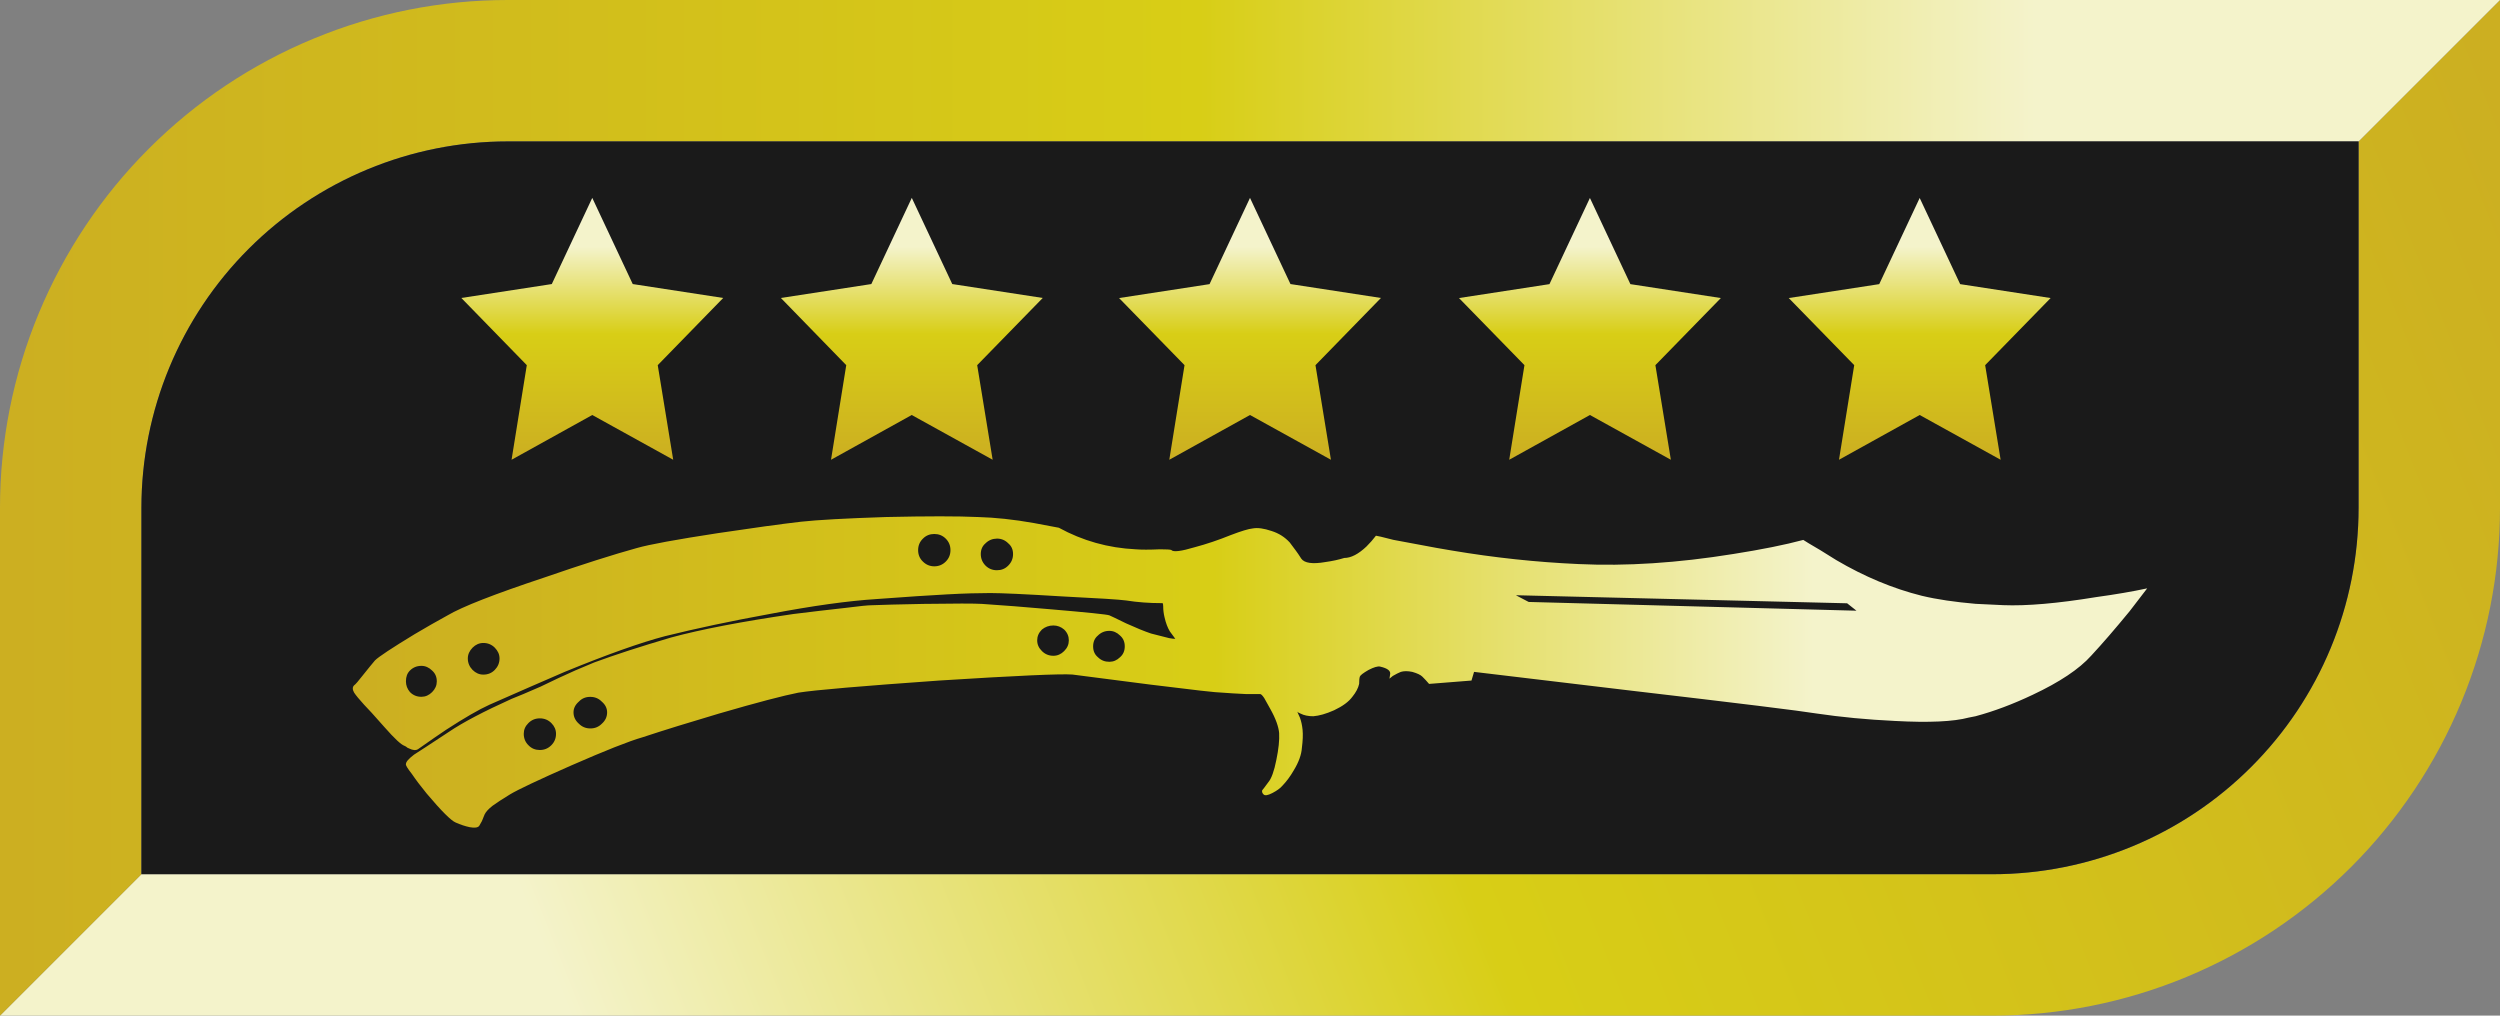 <?xml version="1.0" encoding="utf-8"?>
<!-- Generator: Adobe Illustrator 23.0.0, SVG Export Plug-In . SVG Version: 6.00 Build 0)  -->
<svg version="1.1" id="Слой_1" xmlns="http://www.w3.org/2000/svg" xmlns:xlink="http://www.w3.org/1999/xlink" x="0px" y="0px"
	 width="32px" height="13px" viewBox="0 0 32 13" enable-background="new 0 0 32 13" xml:space="preserve">
<rect x="0" y="0" width="32" height="13" fill="#808080" stroke="none"/>
<linearGradient id="SVGID_1_" gradientUnits="userSpaceOnUse" x1="33.574" y1="1560.437" x2="2.074" y2="1572.937" gradientTransform="matrix(1 0 0 1 0 -1556)">
	<stop  offset="0.006" style="stop-color:#CCAF21"/>
	<stop  offset="0.48" style="stop-color:#D8CE16"/>
	<stop  offset="0.814" style="stop-color:#F4F3CB"/>
</linearGradient>
<path fill="url(#SVGID_1_)" d="M32,0v6.5c0,0.854-0.168,1.699-0.495,2.487c-0.327,0.789-0.806,1.505-1.409,2.109
	c-0.604,0.603-1.32,1.082-2.109,1.409C27.199,12.832,26.354,13,25.5,13H0l1.81-1.81H25.5c1.244,0,2.437-0.494,3.316-1.374
	c0.88-0.88,1.374-2.072,1.374-3.316V1.81L32,0z"/>
<linearGradient id="SVGID_2_" gradientUnits="userSpaceOnUse" x1="0" y1="1562.5" x2="32" y2="1562.5" gradientTransform="matrix(1 0 0 1 0 -1556)">
	<stop  offset="0.006" style="stop-color:#CCAF21"/>
	<stop  offset="0.48" style="stop-color:#D8CE16"/>
	<stop  offset="0.814" style="stop-color:#F4F3CB"/>
</linearGradient>
<path fill="url(#SVGID_2_)" d="M32,0l-1.81,1.81H6.5c-1.244,0-2.437,0.494-3.316,1.374S1.81,5.256,1.81,6.5v4.69L0,13V6.5
	c0-0.854,0.168-1.699,0.495-2.487S1.3,2.507,1.904,1.904C2.507,1.3,3.224,0.821,4.013,0.495C4.801,0.168,5.646,0,6.5,0H32z"/>
<path fill="#1A1A1A" d="M30.19,1.81V6.5c0,1.244-0.494,2.437-1.374,3.316c-0.879,0.88-2.072,1.374-3.316,1.374H1.81V6.5
	c0-1.244,0.494-2.437,1.374-3.316S5.256,1.81,6.5,1.81H30.19z"/>
<linearGradient id="SVGID_3_" gradientUnits="userSpaceOnUse" x1="16" y1="8.115" x2="16" y2="11.467" gradientTransform="matrix(1 0 0 -1 0 14)">
	<stop  offset="0.006" style="stop-color:#CCAF21"/>
	<stop  offset="0.48" style="stop-color:#D8CE16"/>
	<stop  offset="0.814" style="stop-color:#F4F3CB"/>
</linearGradient>
<path fill="url(#SVGID_3_)" d="M16.838,4.674l0.198,1.211L16,5.312l-1.033,0.573l0.195-1.211l-0.838-0.859l1.158-0.178L16,2.533
	l0.518,1.103l1.158,0.178L16.838,4.674z"/>
<linearGradient id="SVGID_4_" gradientUnits="userSpaceOnUse" x1="20.352" y1="8.115" x2="20.352" y2="11.467" gradientTransform="matrix(1 0 0 -1 0 14)">
	<stop  offset="0.006" style="stop-color:#CCAF21"/>
	<stop  offset="0.48" style="stop-color:#D8CE16"/>
	<stop  offset="0.814" style="stop-color:#F4F3CB"/>
</linearGradient>
<path fill="url(#SVGID_4_)" d="M21.189,4.674l0.198,1.211l-1.036-0.573l-1.033,0.573l0.195-1.211l-0.838-0.859l1.158-0.178
	l0.518-1.103l0.518,1.103l1.158,0.178L21.189,4.674z"/>
<linearGradient id="SVGID_5_" gradientUnits="userSpaceOnUse" x1="11.671" y1="8.115" x2="11.671" y2="11.467" gradientTransform="matrix(1 0 0 -1 0 14)">
	<stop  offset="0.006" style="stop-color:#CCAF21"/>
	<stop  offset="0.48" style="stop-color:#D8CE16"/>
	<stop  offset="0.814" style="stop-color:#F4F3CB"/>
</linearGradient>
<path fill="url(#SVGID_5_)" d="M12.508,4.674l0.198,1.211l-1.036-0.573l-1.033,0.573l0.195-1.211L9.995,3.814l1.158-0.178
	l0.518-1.103l0.518,1.103l1.158,0.178L12.508,4.674z"/>
<linearGradient id="SVGID_6_" gradientUnits="userSpaceOnUse" x1="7.581" y1="8.115" x2="7.581" y2="11.467" gradientTransform="matrix(1 0 0 -1 0 14)">
	<stop  offset="0.006" style="stop-color:#CCAF21"/>
	<stop  offset="0.48" style="stop-color:#D8CE16"/>
	<stop  offset="0.814" style="stop-color:#F4F3CB"/>
</linearGradient>
<path fill="url(#SVGID_6_)" d="M8.419,4.674l0.198,1.211L7.581,5.312L6.548,5.885l0.195-1.211L5.905,3.814l1.158-0.178l0.518-1.103
	l0.518,1.103l1.158,0.178L8.419,4.674z"/>
<linearGradient id="SVGID_7_" gradientUnits="userSpaceOnUse" x1="24.572" y1="8.115" x2="24.572" y2="11.467" gradientTransform="matrix(1 0 0 -1 0 14)">
	<stop  offset="0.006" style="stop-color:#CCAF21"/>
	<stop  offset="0.48" style="stop-color:#D8CE16"/>
	<stop  offset="0.814" style="stop-color:#F4F3CB"/>
</linearGradient>
<path fill="url(#SVGID_7_)" d="M25.41,4.674l0.198,1.211l-1.036-0.573l-1.033,0.573l0.195-1.211l-0.838-0.859l1.158-0.178
	l0.518-1.103l0.518,1.103l1.158,0.178L25.41,4.674z"/>
<g id="Selected_Items">
	<g>
		<g id="Selected_Items_16_">
			<linearGradient id="SVGID_8_" gradientUnits="userSpaceOnUse" x1="4.515" y1="8.603" x2="27.485" y2="8.603">
				<stop  offset="0.006" style="stop-color:#CCAF21"/>
				<stop  offset="0.48" style="stop-color:#D8CE16"/>
				<stop  offset="0.814" style="stop-color:#F4F3CB"/>
			</linearGradient>
			<path fill-rule="evenodd" clip-rule="evenodd" fill="url(#SVGID_8_)" d="M9.184,6.825c0.46-0.069,0.817-0.118,1.069-0.147
				c0.207-0.023,0.57-0.043,1.086-0.06c0.529-0.012,0.922-0.012,1.18,0c0.219,0.006,0.457,0.031,0.715,0.077
				c0.127,0.023,0.233,0.043,0.319,0.06c0.305,0.167,0.632,0.259,0.983,0.276c0.074,0.006,0.177,0.006,0.31,0
				c0.086,0,0.135,0.003,0.147,0.009c0.023,0.029,0.124,0.017,0.301-0.036c0.15-0.04,0.301-0.091,0.457-0.154
				c0.138-0.053,0.232-0.081,0.284-0.086c0.064-0.012,0.144,0,0.242,0.033c0.092,0.029,0.169,0.078,0.232,0.147
				c0.023,0.029,0.049,0.064,0.077,0.103c0.018,0.023,0.041,0.058,0.07,0.103c0.04,0.058,0.144,0.073,0.31,0.044
				c0.086-0.012,0.166-0.029,0.24-0.052c0.087,0,0.181-0.049,0.284-0.146c0.046-0.046,0.087-0.092,0.122-0.139
				c0.01,0,0.085,0.017,0.223,0.053c0.178,0.033,0.362,0.068,0.552,0.103c0.063,0.012,0.13,0.023,0.198,0.034
				c0.54,0.091,1.08,0.149,1.62,0.173c0.609,0.029,1.269-0.014,1.982-0.129c0.361-0.057,0.66-0.117,0.895-0.18l0.069,0.043
				C23.233,7,23.35,7.072,23.504,7.169c0.362,0.213,0.727,0.365,1.095,0.457c0.195,0.047,0.425,0.08,0.688,0.103
				c0.109,0.006,0.227,0.011,0.354,0.017c0.298,0.012,0.695-0.022,1.189-0.103c0.246-0.034,0.464-0.071,0.654-0.112
				c-0.063,0.081-0.138,0.179-0.225,0.293c-0.184,0.224-0.347,0.413-0.491,0.568c-0.155,0.173-0.405,0.339-0.749,0.501
				c-0.253,0.12-0.497,0.212-0.733,0.275c-0.029,0.006-0.057,0.012-0.086,0.017c-0.194,0.052-0.51,0.067-0.948,0.043
				c-0.356-0.017-0.689-0.049-0.999-0.095c-0.206-0.034-1-0.132-2.377-0.293L18.868,8.6l-0.033,0.111l-0.543,0.043
				c-0.029-0.033-0.057-0.066-0.086-0.093c-0.023-0.023-0.066-0.043-0.129-0.061c-0.058-0.012-0.106-0.012-0.146,0
				c-0.029,0.011-0.063,0.029-0.103,0.052l-0.043,0.035l0.008-0.052c0.012-0.047-0.031-0.081-0.129-0.103
				c-0.029-0.006-0.078,0.008-0.146,0.043c-0.07,0.04-0.107,0.069-0.112,0.086c-0.006,0.017-0.009,0.049-0.009,0.093
				c-0.012,0.053-0.04,0.107-0.086,0.164c-0.047,0.064-0.124,0.121-0.234,0.173c-0.103,0.046-0.192,0.071-0.267,0.077
				c-0.063,0-0.118-0.011-0.163-0.034c-0.011-0.005-0.023-0.012-0.035-0.017l-0.008-0.009l0.035,0.078
				c0.017,0.046,0.028,0.097,0.034,0.155c0.006,0.063,0.003,0.14-0.009,0.233c-0.006,0.086-0.04,0.181-0.103,0.285
				c-0.046,0.08-0.096,0.146-0.146,0.198c-0.029,0.034-0.073,0.065-0.129,0.094c-0.058,0.03-0.095,0.036-0.113,0.017
				c-0.017-0.017-0.022-0.035-0.017-0.052c0.006-0.006,0.032-0.04,0.078-0.103c0.04-0.047,0.075-0.142,0.103-0.285
				c0.029-0.139,0.041-0.253,0.036-0.345c-0.007-0.08-0.043-0.184-0.114-0.31c-0.028-0.052-0.054-0.098-0.077-0.138
				c-0.023-0.034-0.04-0.051-0.052-0.051c-0.023,0-0.084,0-0.181,0c-0.126-0.006-0.226-0.012-0.301-0.018
				c-0.069,0-0.377-0.035-0.922-0.103c-0.58-0.075-0.914-0.118-1-0.129c-0.144-0.011-0.712,0.014-1.706,0.077
				c-0.988,0.07-1.588,0.121-1.801,0.155C10.035,8.902,9.696,8.99,9.202,9.134C8.834,9.243,8.51,9.343,8.228,9.436
				C8.05,9.487,7.746,9.608,7.314,9.797c-0.418,0.184-0.68,0.308-0.784,0.37c-0.103,0.063-0.178,0.112-0.224,0.146
				c-0.052,0.04-0.086,0.077-0.103,0.112c-0.017,0.04-0.029,0.069-0.035,0.086c-0.006,0.011-0.017,0.031-0.034,0.06
				c-0.017,0.023-0.058,0.029-0.121,0.017c-0.058-0.012-0.118-0.032-0.181-0.06c-0.057-0.023-0.181-0.146-0.37-0.37
				c-0.075-0.092-0.139-0.176-0.189-0.25C5.216,9.835,5.19,9.793,5.196,9.78c0-0.029,0.035-0.068,0.103-0.12
				c0.063-0.04,0.212-0.137,0.448-0.293c0.179-0.121,0.446-0.261,0.802-0.422c0.074-0.029,0.198-0.08,0.37-0.156
				C7.04,8.732,7.117,8.695,7.151,8.678c0.133-0.063,0.286-0.13,0.456-0.199C7.872,8.381,8.199,8.275,8.59,8.16
				c0.379-0.103,0.901-0.204,1.568-0.301c0.229-0.029,0.45-0.054,0.664-0.078C11,7.758,11.112,7.747,11.158,7.747
				c0.121-0.006,0.342-0.01,0.662-0.017c0.403-0.006,0.652-0.006,0.75,0c0.259,0.017,0.552,0.04,0.88,0.069
				c0.47,0.04,0.72,0.066,0.749,0.077c0.017,0.007,0.089,0.041,0.215,0.103c0.126,0.057,0.233,0.101,0.319,0.13
				c0.086,0.023,0.164,0.043,0.232,0.059C15,8.175,15.026,8.177,15.044,8.177l-0.07-0.095c-0.028-0.046-0.051-0.106-0.068-0.181
				c-0.011-0.046-0.017-0.091-0.017-0.138c0-0.023-0.003-0.037-0.008-0.043h-0.018c-0.154,0-0.303-0.011-0.448-0.034
				c-0.086-0.012-0.359-0.029-0.819-0.052c-0.471-0.029-0.779-0.043-0.922-0.043c-0.149,0-0.333,0.005-0.552,0.017
				c-0.212,0.011-0.514,0.031-0.904,0.06c-0.362,0.023-0.817,0.086-1.361,0.19C9.351,7.95,8.903,8.046,8.512,8.143
				C8.203,8.224,7.774,8.376,7.228,8.6C6.936,8.726,6.615,8.866,6.264,9.021C6.125,9.084,5.942,9.191,5.712,9.34
				C5.626,9.398,5.505,9.48,5.35,9.59C5.322,9.607,5.284,9.604,5.238,9.581C5.221,9.576,5.207,9.567,5.196,9.556L5.178,9.547
				C5.131,9.53,5.049,9.452,4.928,9.315C4.79,9.159,4.702,9.061,4.661,9.021c-0.063-0.069-0.105-0.12-0.128-0.155
				c-0.023-0.04-0.023-0.072,0-0.094c0.017-0.011,0.054-0.055,0.112-0.129c0.069-0.087,0.121-0.15,0.155-0.19
				c0.046-0.046,0.215-0.158,0.508-0.336c0.144-0.085,0.284-0.166,0.422-0.241c0.184-0.109,0.594-0.27,1.232-0.482
				c0.5-0.173,0.896-0.298,1.189-0.379C8.312,6.969,8.656,6.906,9.184,6.825z M11.959,6.835c-0.057,0-0.106,0.019-0.146,0.06
				c-0.041,0.04-0.061,0.089-0.061,0.147c0,0.056,0.019,0.106,0.061,0.146c0.04,0.04,0.089,0.061,0.146,0.061
				c0.057,0,0.106-0.02,0.147-0.061c0.04-0.04,0.06-0.089,0.06-0.146c0-0.058-0.02-0.107-0.06-0.147
				C12.065,6.854,12.016,6.835,11.959,6.835z M12.614,6.955c-0.04,0.034-0.06,0.08-0.06,0.137c0,0.057,0.02,0.106,0.06,0.147
				c0.04,0.04,0.089,0.06,0.147,0.06c0.057,0,0.105-0.019,0.145-0.06c0.041-0.041,0.061-0.09,0.061-0.147
				c0-0.057-0.02-0.103-0.061-0.137c-0.04-0.041-0.089-0.061-0.145-0.061C12.703,6.895,12.654,6.915,12.614,6.955z M23.643,7.722
				l-4.24-0.103l0.164,0.086l4.196,0.112L23.643,7.722z M13.681,8.196c0-0.051-0.019-0.098-0.06-0.138
				c-0.04-0.034-0.086-0.052-0.138-0.052c-0.056,0-0.105,0.018-0.146,0.052c-0.041,0.04-0.061,0.087-0.061,0.138
				c0,0.053,0.02,0.098,0.061,0.138c0.04,0.04,0.089,0.06,0.146,0.06c0.052,0,0.098-0.02,0.138-0.06
				C13.662,8.293,13.681,8.248,13.681,8.196z M14.053,8.135c-0.041,0.034-0.061,0.081-0.061,0.138c0,0.058,0.019,0.104,0.061,0.139
				c0.04,0.04,0.089,0.059,0.146,0.059c0.052,0,0.097-0.019,0.138-0.059c0.04-0.035,0.06-0.081,0.06-0.139
				c0-0.057-0.02-0.103-0.06-0.138c-0.041-0.04-0.086-0.06-0.138-0.06C14.142,8.075,14.093,8.095,14.053,8.135z M7.41,8.98
				C7.364,9.02,7.341,9.066,7.341,9.118c0,0.057,0.023,0.105,0.069,0.146c0.04,0.04,0.089,0.06,0.147,0.06s0.106-0.02,0.146-0.06
				c0.046-0.041,0.068-0.089,0.068-0.146c0-0.051-0.022-0.098-0.068-0.137c-0.04-0.041-0.089-0.061-0.146-0.061
				C7.499,8.919,7.449,8.939,7.41,8.98z M5.394,8.919c0.051,0,0.097-0.02,0.137-0.06c0.04-0.04,0.06-0.086,0.06-0.137
				c0-0.058-0.02-0.103-0.06-0.139c-0.041-0.04-0.086-0.06-0.137-0.06c-0.058,0-0.107,0.02-0.147,0.06
				C5.212,8.618,5.196,8.663,5.196,8.721c0,0.051,0.017,0.097,0.051,0.137C5.287,8.899,5.336,8.919,5.394,8.919z M5.988,8.428
				c0,0.057,0.021,0.106,0.061,0.147c0.04,0.04,0.086,0.06,0.138,0.06c0.058,0,0.107-0.02,0.146-0.06
				c0.04-0.041,0.061-0.09,0.061-0.147c0-0.052-0.021-0.097-0.061-0.138c-0.04-0.04-0.089-0.06-0.146-0.06
				c-0.052,0-0.098,0.02-0.138,0.06C6.009,8.331,5.988,8.377,5.988,8.428z M6.764,9.255c-0.041,0.04-0.06,0.086-0.06,0.138
				c0,0.057,0.02,0.107,0.06,0.146C6.804,9.581,6.853,9.6,6.91,9.6c0.057,0,0.106-0.02,0.147-0.061c0.04-0.04,0.06-0.089,0.06-0.146
				c0-0.052-0.02-0.098-0.06-0.138c-0.04-0.04-0.089-0.06-0.147-0.06S6.804,9.215,6.764,9.255z"/>
		</g>
	</g>
</g>
</svg>
